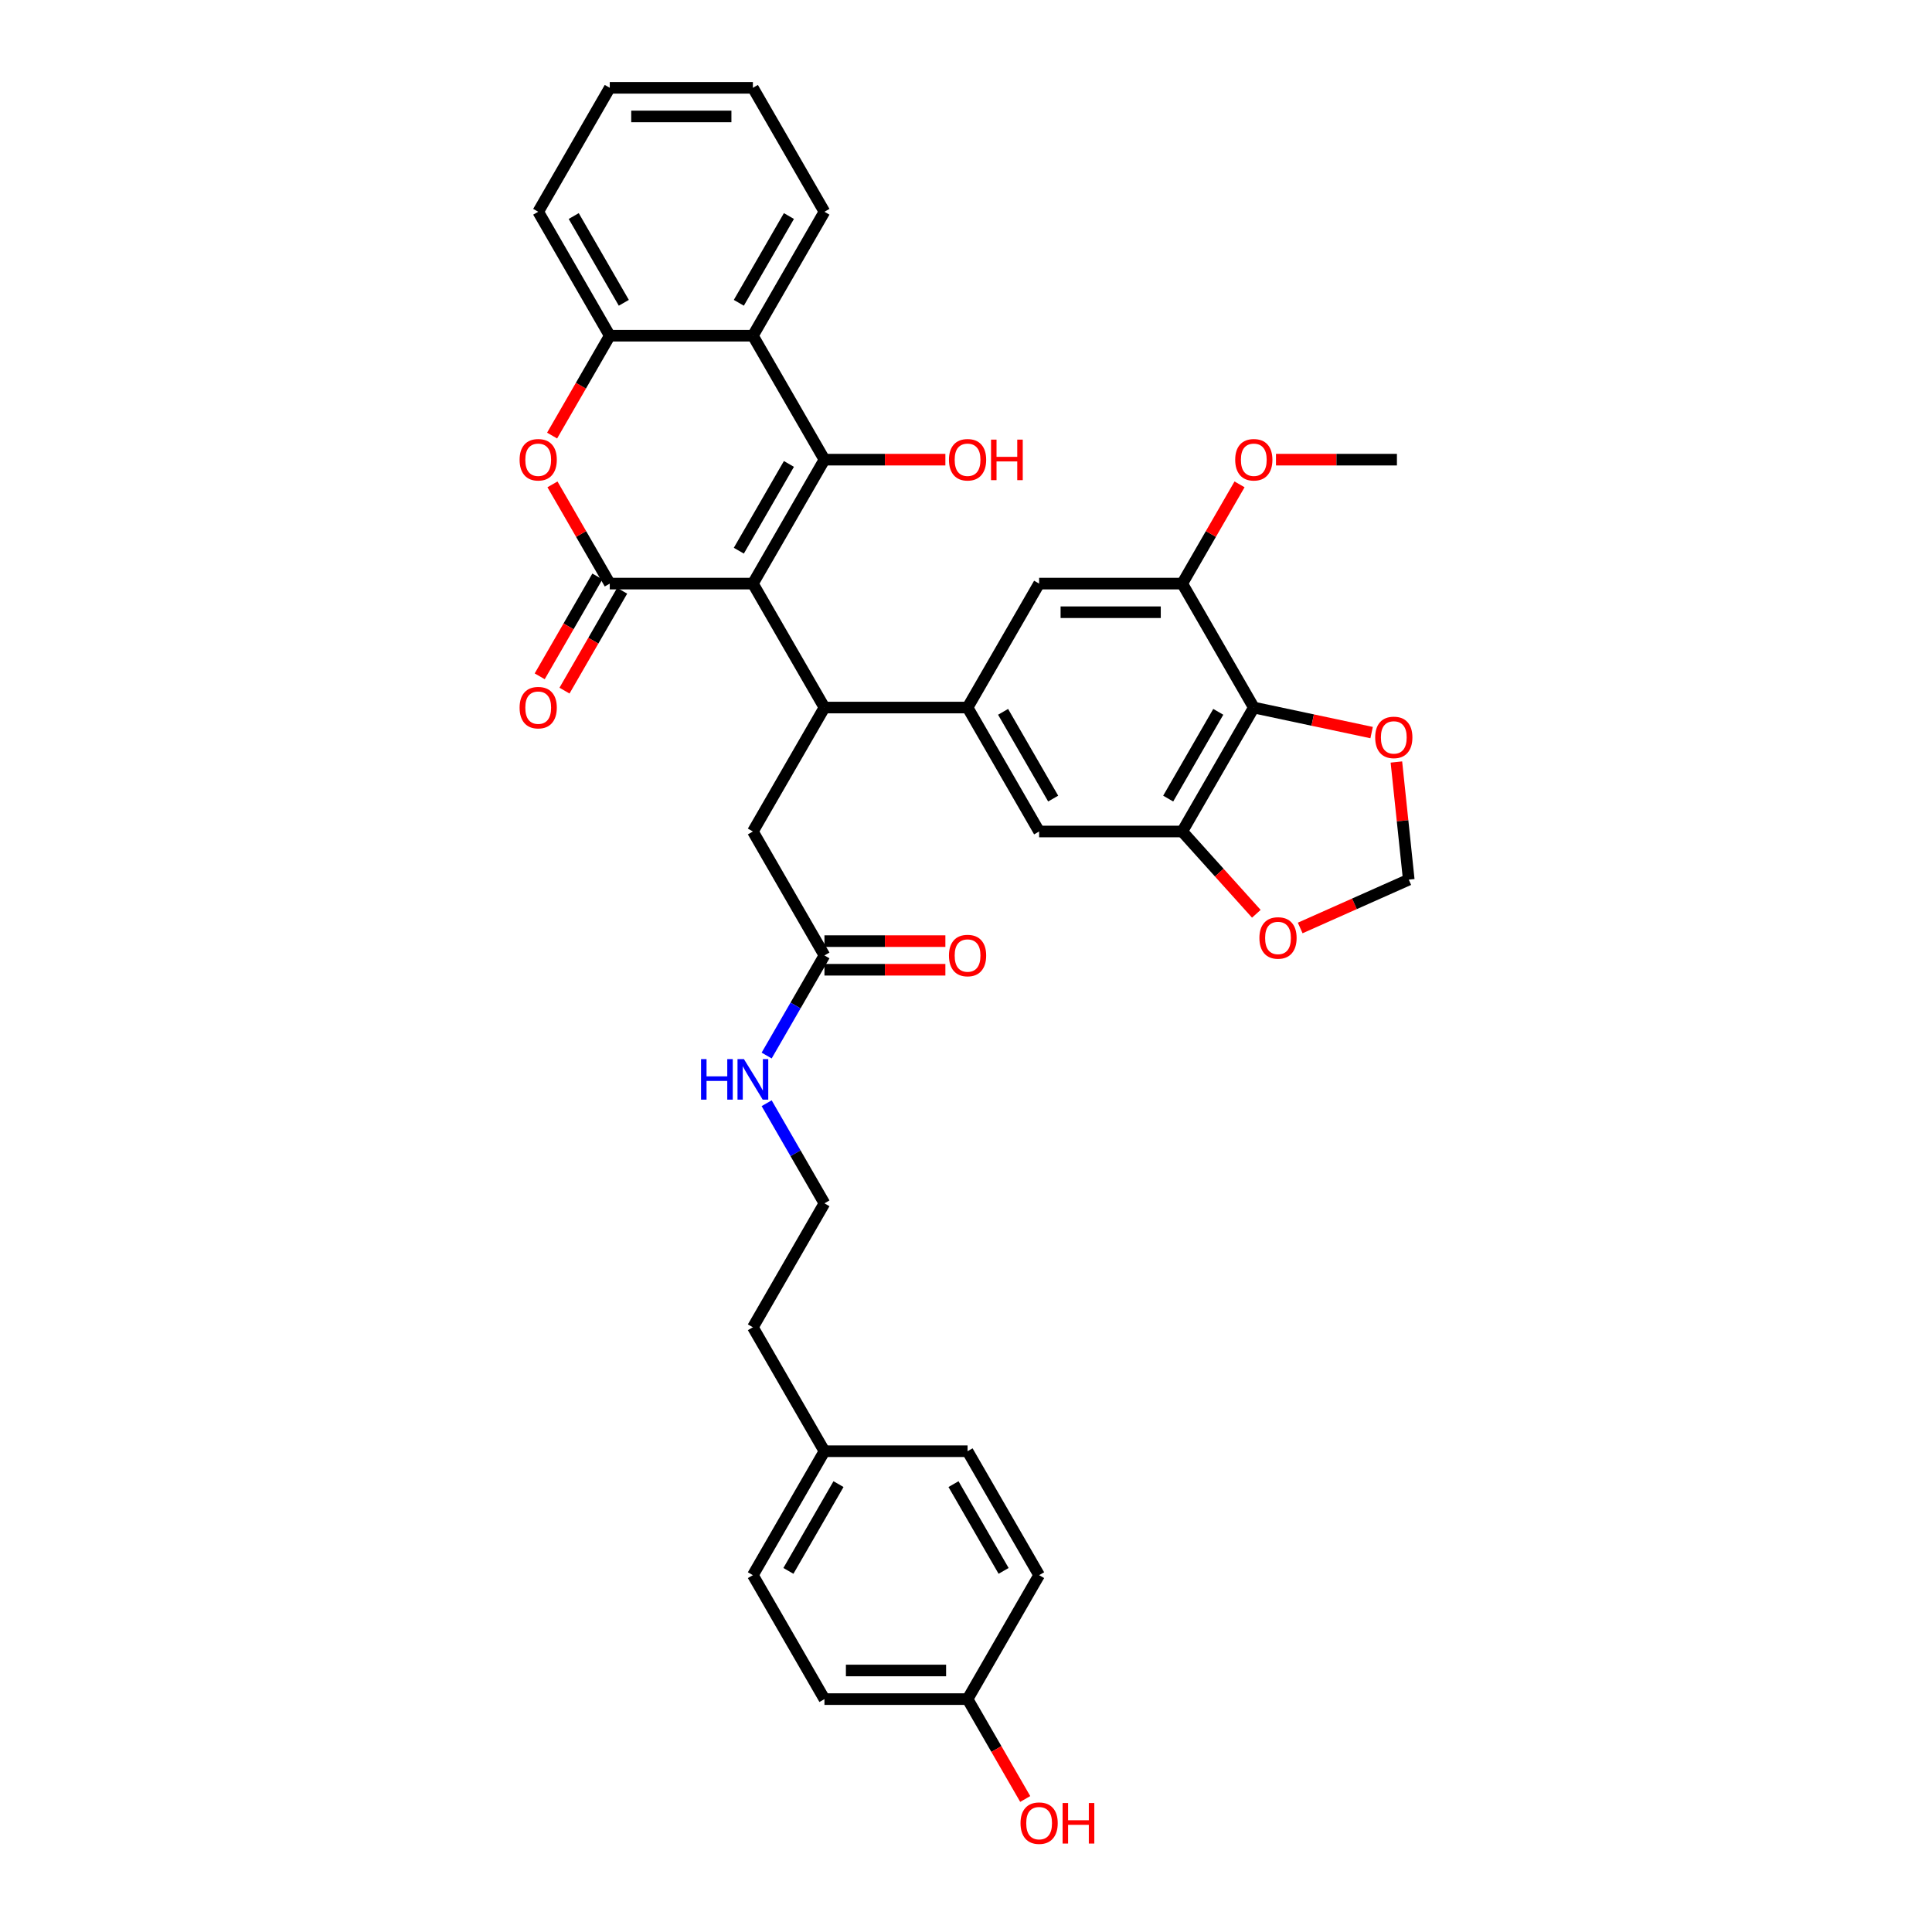 <?xml version='1.0' encoding='iso-8859-1'?>
<svg version='1.1' baseProfile='full'
              xmlns='http://www.w3.org/2000/svg'
                      xmlns:rdkit='http://www.rdkit.org/xml'
                      xmlns:xlink='http://www.w3.org/1999/xlink'
                  xml:space='preserve'
width='1000px' height='1000px' viewBox='0 0 1000 1000'>
<!-- END OF HEADER -->
<rect style='opacity:1.0;fill:#FFFFFF;stroke:none' width='1000' height='1000' x='0' y='0'> </rect>
<path class='bond-0' d='M 389.691,302.071 L 426.731,237.917' style='fill:none;fill-rule:evenodd;stroke:#000000;stroke-width:6px;stroke-linecap:butt;stroke-linejoin:miter;stroke-opacity:1' />
<path class='bond-0' d='M 382.416,285.04 L 408.344,240.132' style='fill:none;fill-rule:evenodd;stroke:#000000;stroke-width:6px;stroke-linecap:butt;stroke-linejoin:miter;stroke-opacity:1' />
<path class='bond-1' d='M 389.691,302.071 L 315.613,302.071' style='fill:none;fill-rule:evenodd;stroke:#000000;stroke-width:6px;stroke-linecap:butt;stroke-linejoin:miter;stroke-opacity:1' />
<path class='bond-2' d='M 389.691,302.071 L 426.731,366.225' style='fill:none;fill-rule:evenodd;stroke:#000000;stroke-width:6px;stroke-linecap:butt;stroke-linejoin:miter;stroke-opacity:1' />
<path class='bond-4' d='M 426.731,237.917 L 389.691,173.763' style='fill:none;fill-rule:evenodd;stroke:#000000;stroke-width:6px;stroke-linecap:butt;stroke-linejoin:miter;stroke-opacity:1' />
<path class='bond-18' d='M 426.731,237.917 L 458.029,237.917' style='fill:none;fill-rule:evenodd;stroke:#000000;stroke-width:6px;stroke-linecap:butt;stroke-linejoin:miter;stroke-opacity:1' />
<path class='bond-18' d='M 458.029,237.917 L 489.327,237.917' style='fill:none;fill-rule:evenodd;stroke:#FF0000;stroke-width:6px;stroke-linecap:butt;stroke-linejoin:miter;stroke-opacity:1' />
<path class='bond-3' d='M 315.613,302.071 L 300.784,276.387' style='fill:none;fill-rule:evenodd;stroke:#000000;stroke-width:6px;stroke-linecap:butt;stroke-linejoin:miter;stroke-opacity:1' />
<path class='bond-3' d='M 300.784,276.387 L 285.955,250.703' style='fill:none;fill-rule:evenodd;stroke:#FF0000;stroke-width:6px;stroke-linecap:butt;stroke-linejoin:miter;stroke-opacity:1' />
<path class='bond-16' d='M 309.197,298.367 L 294.274,324.214' style='fill:none;fill-rule:evenodd;stroke:#000000;stroke-width:6px;stroke-linecap:butt;stroke-linejoin:miter;stroke-opacity:1' />
<path class='bond-16' d='M 294.274,324.214 L 279.352,350.061' style='fill:none;fill-rule:evenodd;stroke:#FF0000;stroke-width:6px;stroke-linecap:butt;stroke-linejoin:miter;stroke-opacity:1' />
<path class='bond-16' d='M 322.028,305.775 L 307.105,331.622' style='fill:none;fill-rule:evenodd;stroke:#000000;stroke-width:6px;stroke-linecap:butt;stroke-linejoin:miter;stroke-opacity:1' />
<path class='bond-16' d='M 307.105,331.622 L 292.182,357.469' style='fill:none;fill-rule:evenodd;stroke:#FF0000;stroke-width:6px;stroke-linecap:butt;stroke-linejoin:miter;stroke-opacity:1' />
<path class='bond-5' d='M 426.731,366.225 L 500.809,366.225' style='fill:none;fill-rule:evenodd;stroke:#000000;stroke-width:6px;stroke-linecap:butt;stroke-linejoin:miter;stroke-opacity:1' />
<path class='bond-12' d='M 426.731,366.225 L 389.691,430.379' style='fill:none;fill-rule:evenodd;stroke:#000000;stroke-width:6px;stroke-linecap:butt;stroke-linejoin:miter;stroke-opacity:1' />
<path class='bond-7' d='M 285.767,225.457 L 300.69,199.61' style='fill:none;fill-rule:evenodd;stroke:#FF0000;stroke-width:6px;stroke-linecap:butt;stroke-linejoin:miter;stroke-opacity:1' />
<path class='bond-7' d='M 300.69,199.61 L 315.613,173.763' style='fill:none;fill-rule:evenodd;stroke:#000000;stroke-width:6px;stroke-linecap:butt;stroke-linejoin:miter;stroke-opacity:1' />
<path class='bond-24' d='M 389.691,173.763 L 426.731,109.609' style='fill:none;fill-rule:evenodd;stroke:#000000;stroke-width:6px;stroke-linecap:butt;stroke-linejoin:miter;stroke-opacity:1' />
<path class='bond-24' d='M 382.416,156.732 L 408.344,111.824' style='fill:none;fill-rule:evenodd;stroke:#000000;stroke-width:6px;stroke-linecap:butt;stroke-linejoin:miter;stroke-opacity:1' />
<path class='bond-36' d='M 389.691,173.763 L 315.613,173.763' style='fill:none;fill-rule:evenodd;stroke:#000000;stroke-width:6px;stroke-linecap:butt;stroke-linejoin:miter;stroke-opacity:1' />
<path class='bond-10' d='M 500.809,366.225 L 537.849,430.379' style='fill:none;fill-rule:evenodd;stroke:#000000;stroke-width:6px;stroke-linecap:butt;stroke-linejoin:miter;stroke-opacity:1' />
<path class='bond-10' d='M 519.196,368.44 L 545.124,413.348' style='fill:none;fill-rule:evenodd;stroke:#000000;stroke-width:6px;stroke-linecap:butt;stroke-linejoin:miter;stroke-opacity:1' />
<path class='bond-11' d='M 500.809,366.225 L 537.849,302.071' style='fill:none;fill-rule:evenodd;stroke:#000000;stroke-width:6px;stroke-linecap:butt;stroke-linejoin:miter;stroke-opacity:1' />
<path class='bond-6' d='M 648.967,366.225 L 611.927,430.379' style='fill:none;fill-rule:evenodd;stroke:#000000;stroke-width:6px;stroke-linecap:butt;stroke-linejoin:miter;stroke-opacity:1' />
<path class='bond-6' d='M 630.58,368.44 L 604.653,413.348' style='fill:none;fill-rule:evenodd;stroke:#000000;stroke-width:6px;stroke-linecap:butt;stroke-linejoin:miter;stroke-opacity:1' />
<path class='bond-13' d='M 648.967,366.225 L 679.456,372.705' style='fill:none;fill-rule:evenodd;stroke:#000000;stroke-width:6px;stroke-linecap:butt;stroke-linejoin:miter;stroke-opacity:1' />
<path class='bond-13' d='M 679.456,372.705 L 709.945,379.186' style='fill:none;fill-rule:evenodd;stroke:#FF0000;stroke-width:6px;stroke-linecap:butt;stroke-linejoin:miter;stroke-opacity:1' />
<path class='bond-37' d='M 648.967,366.225 L 611.927,302.071' style='fill:none;fill-rule:evenodd;stroke:#000000;stroke-width:6px;stroke-linecap:butt;stroke-linejoin:miter;stroke-opacity:1' />
<path class='bond-31' d='M 315.613,173.763 L 278.573,109.609' style='fill:none;fill-rule:evenodd;stroke:#000000;stroke-width:6px;stroke-linecap:butt;stroke-linejoin:miter;stroke-opacity:1' />
<path class='bond-31' d='M 322.887,156.732 L 296.96,111.824' style='fill:none;fill-rule:evenodd;stroke:#000000;stroke-width:6px;stroke-linecap:butt;stroke-linejoin:miter;stroke-opacity:1' />
<path class='bond-8' d='M 611.927,430.379 L 537.849,430.379' style='fill:none;fill-rule:evenodd;stroke:#000000;stroke-width:6px;stroke-linecap:butt;stroke-linejoin:miter;stroke-opacity:1' />
<path class='bond-15' d='M 611.927,430.379 L 631.102,451.675' style='fill:none;fill-rule:evenodd;stroke:#000000;stroke-width:6px;stroke-linecap:butt;stroke-linejoin:miter;stroke-opacity:1' />
<path class='bond-15' d='M 631.102,451.675 L 650.277,472.97' style='fill:none;fill-rule:evenodd;stroke:#FF0000;stroke-width:6px;stroke-linecap:butt;stroke-linejoin:miter;stroke-opacity:1' />
<path class='bond-9' d='M 611.927,302.071 L 537.849,302.071' style='fill:none;fill-rule:evenodd;stroke:#000000;stroke-width:6px;stroke-linecap:butt;stroke-linejoin:miter;stroke-opacity:1' />
<path class='bond-9' d='M 600.816,316.887 L 548.961,316.887' style='fill:none;fill-rule:evenodd;stroke:#000000;stroke-width:6px;stroke-linecap:butt;stroke-linejoin:miter;stroke-opacity:1' />
<path class='bond-21' d='M 611.927,302.071 L 626.756,276.387' style='fill:none;fill-rule:evenodd;stroke:#000000;stroke-width:6px;stroke-linecap:butt;stroke-linejoin:miter;stroke-opacity:1' />
<path class='bond-21' d='M 626.756,276.387 L 641.585,250.703' style='fill:none;fill-rule:evenodd;stroke:#FF0000;stroke-width:6px;stroke-linecap:butt;stroke-linejoin:miter;stroke-opacity:1' />
<path class='bond-14' d='M 389.691,430.379 L 426.731,494.533' style='fill:none;fill-rule:evenodd;stroke:#000000;stroke-width:6px;stroke-linecap:butt;stroke-linejoin:miter;stroke-opacity:1' />
<path class='bond-39' d='M 722.771,394.413 L 725.97,424.856' style='fill:none;fill-rule:evenodd;stroke:#FF0000;stroke-width:6px;stroke-linecap:butt;stroke-linejoin:miter;stroke-opacity:1' />
<path class='bond-39' d='M 725.97,424.856 L 729.17,455.3' style='fill:none;fill-rule:evenodd;stroke:#000000;stroke-width:6px;stroke-linecap:butt;stroke-linejoin:miter;stroke-opacity:1' />
<path class='bond-19' d='M 426.731,501.941 L 458.029,501.941' style='fill:none;fill-rule:evenodd;stroke:#000000;stroke-width:6px;stroke-linecap:butt;stroke-linejoin:miter;stroke-opacity:1' />
<path class='bond-19' d='M 458.029,501.941 L 489.327,501.941' style='fill:none;fill-rule:evenodd;stroke:#FF0000;stroke-width:6px;stroke-linecap:butt;stroke-linejoin:miter;stroke-opacity:1' />
<path class='bond-19' d='M 426.731,487.125 L 458.029,487.125' style='fill:none;fill-rule:evenodd;stroke:#000000;stroke-width:6px;stroke-linecap:butt;stroke-linejoin:miter;stroke-opacity:1' />
<path class='bond-19' d='M 458.029,487.125 L 489.327,487.125' style='fill:none;fill-rule:evenodd;stroke:#FF0000;stroke-width:6px;stroke-linecap:butt;stroke-linejoin:miter;stroke-opacity:1' />
<path class='bond-20' d='M 426.731,494.533 L 411.774,520.439' style='fill:none;fill-rule:evenodd;stroke:#000000;stroke-width:6px;stroke-linecap:butt;stroke-linejoin:miter;stroke-opacity:1' />
<path class='bond-20' d='M 411.774,520.439 L 396.817,546.346' style='fill:none;fill-rule:evenodd;stroke:#0000FF;stroke-width:6px;stroke-linecap:butt;stroke-linejoin:miter;stroke-opacity:1' />
<path class='bond-17' d='M 672.978,480.318 L 701.074,467.809' style='fill:none;fill-rule:evenodd;stroke:#FF0000;stroke-width:6px;stroke-linecap:butt;stroke-linejoin:miter;stroke-opacity:1' />
<path class='bond-17' d='M 701.074,467.809 L 729.17,455.3' style='fill:none;fill-rule:evenodd;stroke:#000000;stroke-width:6px;stroke-linecap:butt;stroke-linejoin:miter;stroke-opacity:1' />
<path class='bond-29' d='M 396.817,571.029 L 411.774,596.935' style='fill:none;fill-rule:evenodd;stroke:#0000FF;stroke-width:6px;stroke-linecap:butt;stroke-linejoin:miter;stroke-opacity:1' />
<path class='bond-29' d='M 411.774,596.935 L 426.731,622.841' style='fill:none;fill-rule:evenodd;stroke:#000000;stroke-width:6px;stroke-linecap:butt;stroke-linejoin:miter;stroke-opacity:1' />
<path class='bond-33' d='M 660.449,237.917 L 691.747,237.917' style='fill:none;fill-rule:evenodd;stroke:#FF0000;stroke-width:6px;stroke-linecap:butt;stroke-linejoin:miter;stroke-opacity:1' />
<path class='bond-33' d='M 691.747,237.917 L 723.046,237.917' style='fill:none;fill-rule:evenodd;stroke:#000000;stroke-width:6px;stroke-linecap:butt;stroke-linejoin:miter;stroke-opacity:1' />
<path class='bond-22' d='M 500.809,879.457 L 426.731,879.457' style='fill:none;fill-rule:evenodd;stroke:#000000;stroke-width:6px;stroke-linecap:butt;stroke-linejoin:miter;stroke-opacity:1' />
<path class='bond-22' d='M 489.698,864.642 L 437.842,864.642' style='fill:none;fill-rule:evenodd;stroke:#000000;stroke-width:6px;stroke-linecap:butt;stroke-linejoin:miter;stroke-opacity:1' />
<path class='bond-30' d='M 500.809,879.457 L 515.732,905.304' style='fill:none;fill-rule:evenodd;stroke:#000000;stroke-width:6px;stroke-linecap:butt;stroke-linejoin:miter;stroke-opacity:1' />
<path class='bond-30' d='M 515.732,905.304 L 530.655,931.151' style='fill:none;fill-rule:evenodd;stroke:#FF0000;stroke-width:6px;stroke-linecap:butt;stroke-linejoin:miter;stroke-opacity:1' />
<path class='bond-40' d='M 500.809,879.457 L 537.849,815.303' style='fill:none;fill-rule:evenodd;stroke:#000000;stroke-width:6px;stroke-linecap:butt;stroke-linejoin:miter;stroke-opacity:1' />
<path class='bond-23' d='M 426.731,751.149 L 389.691,686.995' style='fill:none;fill-rule:evenodd;stroke:#000000;stroke-width:6px;stroke-linecap:butt;stroke-linejoin:miter;stroke-opacity:1' />
<path class='bond-27' d='M 426.731,751.149 L 389.691,815.303' style='fill:none;fill-rule:evenodd;stroke:#000000;stroke-width:6px;stroke-linecap:butt;stroke-linejoin:miter;stroke-opacity:1' />
<path class='bond-27' d='M 434.006,768.18 L 408.078,813.088' style='fill:none;fill-rule:evenodd;stroke:#000000;stroke-width:6px;stroke-linecap:butt;stroke-linejoin:miter;stroke-opacity:1' />
<path class='bond-28' d='M 426.731,751.149 L 500.809,751.149' style='fill:none;fill-rule:evenodd;stroke:#000000;stroke-width:6px;stroke-linecap:butt;stroke-linejoin:miter;stroke-opacity:1' />
<path class='bond-34' d='M 426.731,109.609 L 389.691,45.455' style='fill:none;fill-rule:evenodd;stroke:#000000;stroke-width:6px;stroke-linecap:butt;stroke-linejoin:miter;stroke-opacity:1' />
<path class='bond-25' d='M 426.731,879.457 L 389.691,815.303' style='fill:none;fill-rule:evenodd;stroke:#000000;stroke-width:6px;stroke-linecap:butt;stroke-linejoin:miter;stroke-opacity:1' />
<path class='bond-26' d='M 537.849,815.303 L 500.809,751.149' style='fill:none;fill-rule:evenodd;stroke:#000000;stroke-width:6px;stroke-linecap:butt;stroke-linejoin:miter;stroke-opacity:1' />
<path class='bond-26' d='M 519.462,813.088 L 493.534,768.18' style='fill:none;fill-rule:evenodd;stroke:#000000;stroke-width:6px;stroke-linecap:butt;stroke-linejoin:miter;stroke-opacity:1' />
<path class='bond-32' d='M 426.731,622.841 L 389.691,686.995' style='fill:none;fill-rule:evenodd;stroke:#000000;stroke-width:6px;stroke-linecap:butt;stroke-linejoin:miter;stroke-opacity:1' />
<path class='bond-35' d='M 278.573,109.609 L 315.613,45.455' style='fill:none;fill-rule:evenodd;stroke:#000000;stroke-width:6px;stroke-linecap:butt;stroke-linejoin:miter;stroke-opacity:1' />
<path class='bond-38' d='M 389.691,45.455 L 315.613,45.455' style='fill:none;fill-rule:evenodd;stroke:#000000;stroke-width:6px;stroke-linecap:butt;stroke-linejoin:miter;stroke-opacity:1' />
<path class='bond-38' d='M 378.579,60.27 L 326.724,60.27' style='fill:none;fill-rule:evenodd;stroke:#000000;stroke-width:6px;stroke-linecap:butt;stroke-linejoin:miter;stroke-opacity:1' />
<path  class='atom-4' d='M 268.943 237.976
Q 268.943 232.939, 271.432 230.124
Q 273.921 227.309, 278.573 227.309
Q 283.225 227.309, 285.714 230.124
Q 288.203 232.939, 288.203 237.976
Q 288.203 243.073, 285.685 245.977
Q 283.166 248.851, 278.573 248.851
Q 273.951 248.851, 271.432 245.977
Q 268.943 243.102, 268.943 237.976
M 278.573 246.48
Q 281.773 246.48, 283.492 244.347
Q 285.24 242.184, 285.24 237.976
Q 285.24 233.857, 283.492 231.783
Q 281.773 229.679, 278.573 229.679
Q 275.373 229.679, 273.625 231.753
Q 271.906 233.828, 271.906 237.976
Q 271.906 242.213, 273.625 244.347
Q 275.373 246.48, 278.573 246.48
' fill='#FF0000'/>
<path  class='atom-14' d='M 711.797 381.686
Q 711.797 376.649, 714.286 373.834
Q 716.775 371.019, 721.427 371.019
Q 726.079 371.019, 728.568 373.834
Q 731.057 376.649, 731.057 381.686
Q 731.057 386.783, 728.538 389.686
Q 726.02 392.561, 721.427 392.561
Q 716.804 392.561, 714.286 389.686
Q 711.797 386.812, 711.797 381.686
M 721.427 390.19
Q 724.627 390.19, 726.346 388.057
Q 728.094 385.894, 728.094 381.686
Q 728.094 377.567, 726.346 375.493
Q 724.627 373.389, 721.427 373.389
Q 718.227 373.389, 716.478 375.463
Q 714.76 377.538, 714.76 381.686
Q 714.76 385.923, 716.478 388.057
Q 718.227 390.19, 721.427 390.19
' fill='#FF0000'/>
<path  class='atom-16' d='M 651.866 485.489
Q 651.866 480.452, 654.355 477.637
Q 656.844 474.822, 661.496 474.822
Q 666.148 474.822, 668.637 477.637
Q 671.126 480.452, 671.126 485.489
Q 671.126 490.586, 668.607 493.49
Q 666.089 496.364, 661.496 496.364
Q 656.873 496.364, 654.355 493.49
Q 651.866 490.616, 651.866 485.489
M 661.496 493.994
Q 664.696 493.994, 666.415 491.86
Q 668.163 489.697, 668.163 485.489
Q 668.163 481.371, 666.415 479.296
Q 664.696 477.193, 661.496 477.193
Q 658.296 477.193, 656.547 479.267
Q 654.829 481.341, 654.829 485.489
Q 654.829 489.727, 656.547 491.86
Q 658.296 493.994, 661.496 493.994
' fill='#FF0000'/>
<path  class='atom-17' d='M 268.943 366.284
Q 268.943 361.247, 271.432 358.432
Q 273.921 355.617, 278.573 355.617
Q 283.225 355.617, 285.714 358.432
Q 288.203 361.247, 288.203 366.284
Q 288.203 371.381, 285.685 374.285
Q 283.166 377.159, 278.573 377.159
Q 273.951 377.159, 271.432 374.285
Q 268.943 371.41, 268.943 366.284
M 278.573 374.788
Q 281.773 374.788, 283.492 372.655
Q 285.24 370.492, 285.24 366.284
Q 285.24 362.165, 283.492 360.091
Q 281.773 357.987, 278.573 357.987
Q 275.373 357.987, 273.625 360.062
Q 271.906 362.136, 271.906 366.284
Q 271.906 370.521, 273.625 372.655
Q 275.373 374.788, 278.573 374.788
' fill='#FF0000'/>
<path  class='atom-19' d='M 491.179 237.976
Q 491.179 232.939, 493.668 230.124
Q 496.157 227.309, 500.809 227.309
Q 505.462 227.309, 507.951 230.124
Q 510.44 232.939, 510.44 237.976
Q 510.44 243.073, 507.921 245.977
Q 505.402 248.851, 500.809 248.851
Q 496.187 248.851, 493.668 245.977
Q 491.179 243.102, 491.179 237.976
M 500.809 246.48
Q 504.01 246.48, 505.728 244.347
Q 507.476 242.184, 507.476 237.976
Q 507.476 233.857, 505.728 231.783
Q 504.01 229.679, 500.809 229.679
Q 497.609 229.679, 495.861 231.753
Q 494.142 233.828, 494.142 237.976
Q 494.142 242.213, 495.861 244.347
Q 497.609 246.48, 500.809 246.48
' fill='#FF0000'/>
<path  class='atom-19' d='M 512.958 227.546
L 515.803 227.546
L 515.803 236.465
L 526.53 236.465
L 526.53 227.546
L 529.374 227.546
L 529.374 248.525
L 526.53 248.525
L 526.53 238.835
L 515.803 238.835
L 515.803 248.525
L 512.958 248.525
L 512.958 227.546
' fill='#FF0000'/>
<path  class='atom-20' d='M 491.179 494.592
Q 491.179 489.555, 493.668 486.74
Q 496.157 483.925, 500.809 483.925
Q 505.462 483.925, 507.951 486.74
Q 510.44 489.555, 510.44 494.592
Q 510.44 499.689, 507.921 502.593
Q 505.402 505.467, 500.809 505.467
Q 496.187 505.467, 493.668 502.593
Q 491.179 499.719, 491.179 494.592
M 500.809 503.096
Q 504.01 503.096, 505.728 500.963
Q 507.476 498.8, 507.476 494.592
Q 507.476 490.473, 505.728 488.399
Q 504.01 486.295, 500.809 486.295
Q 497.609 486.295, 495.861 488.37
Q 494.142 490.444, 494.142 494.592
Q 494.142 498.83, 495.861 500.963
Q 497.609 503.096, 500.809 503.096
' fill='#FF0000'/>
<path  class='atom-21' d='M 362.86 548.198
L 365.705 548.198
L 365.705 557.117
L 376.431 557.117
L 376.431 548.198
L 379.276 548.198
L 379.276 569.177
L 376.431 569.177
L 376.431 559.487
L 365.705 559.487
L 365.705 569.177
L 362.86 569.177
L 362.86 548.198
' fill='#0000FF'/>
<path  class='atom-21' d='M 385.054 548.198
L 391.928 559.309
Q 392.61 560.406, 393.706 562.391
Q 394.803 564.376, 394.862 564.495
L 394.862 548.198
L 397.647 548.198
L 397.647 569.177
L 394.773 569.177
L 387.395 557.028
Q 386.536 555.605, 385.617 553.976
Q 384.728 552.346, 384.461 551.842
L 384.461 569.177
L 381.735 569.177
L 381.735 548.198
L 385.054 548.198
' fill='#0000FF'/>
<path  class='atom-22' d='M 639.337 237.976
Q 639.337 232.939, 641.826 230.124
Q 644.315 227.309, 648.967 227.309
Q 653.619 227.309, 656.108 230.124
Q 658.597 232.939, 658.597 237.976
Q 658.597 243.073, 656.078 245.977
Q 653.56 248.851, 648.967 248.851
Q 644.344 248.851, 641.826 245.977
Q 639.337 243.102, 639.337 237.976
M 648.967 246.48
Q 652.167 246.48, 653.886 244.347
Q 655.634 242.184, 655.634 237.976
Q 655.634 233.857, 653.886 231.783
Q 652.167 229.679, 648.967 229.679
Q 645.767 229.679, 644.018 231.753
Q 642.3 233.828, 642.3 237.976
Q 642.3 242.213, 644.018 244.347
Q 645.767 246.48, 648.967 246.48
' fill='#FF0000'/>
<path  class='atom-31' d='M 528.219 943.671
Q 528.219 938.633, 530.708 935.818
Q 533.197 933.003, 537.849 933.003
Q 542.501 933.003, 544.99 935.818
Q 547.479 938.633, 547.479 943.671
Q 547.479 948.767, 544.96 951.671
Q 542.442 954.545, 537.849 954.545
Q 533.226 954.545, 530.708 951.671
Q 528.219 948.797, 528.219 943.671
M 537.849 952.175
Q 541.049 952.175, 542.768 950.041
Q 544.516 947.878, 544.516 943.671
Q 544.516 939.552, 542.768 937.478
Q 541.049 935.374, 537.849 935.374
Q 534.649 935.374, 532.9 937.448
Q 531.182 939.522, 531.182 943.671
Q 531.182 947.908, 532.9 950.041
Q 534.649 952.175, 537.849 952.175
' fill='#FF0000'/>
<path  class='atom-31' d='M 549.998 933.24
L 552.842 933.24
L 552.842 942.159
L 563.569 942.159
L 563.569 933.24
L 566.414 933.24
L 566.414 954.22
L 563.569 954.22
L 563.569 944.53
L 552.842 944.53
L 552.842 954.22
L 549.998 954.22
L 549.998 933.24
' fill='#FF0000'/>
</svg>
